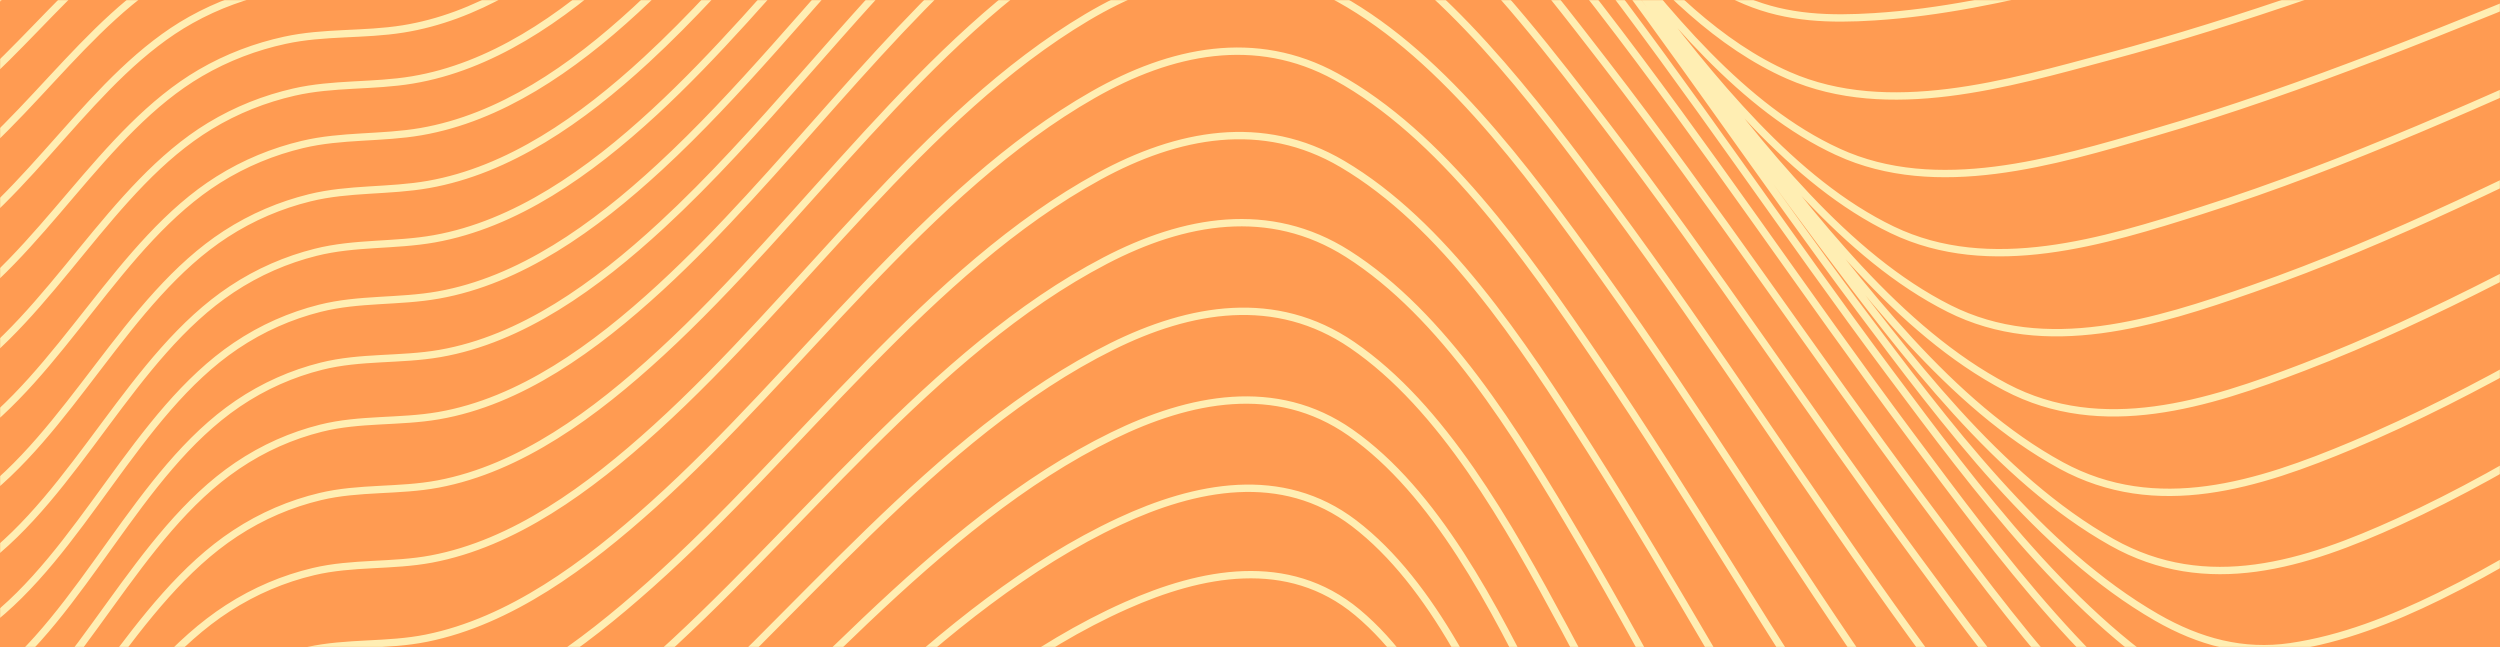 <svg width="1700" height="440" viewBox="0 0 1700 440" fill="none" xmlns="http://www.w3.org/2000/svg">
<rect width="1700" height="440" fill="#FF9B52"/>
<mask id="mask0_4613_5264" style="mask-type:alpha" maskUnits="userSpaceOnUse" x="0" y="0" width="1700" height="440">
<rect width="1700" height="440" fill="#F8554E"/>
</mask>
<g mask="url(#mask0_4613_5264)">
<g clip-path="url(#clip0_4613_5264)">
<path d="M-807.048 1659.39C-796.822 1663.05 -786.631 1666.97 -776.495 1671.09H-678.66C-720.35 1651.68 -763.333 1631.97 -807.048 1616.97V1659.39V1659.39ZM1851.71 1671.09H1907.89C1914.1 1667.78 1920.32 1664.49 1926.53 1661.22C2004.08 1620.41 2086.5 1574.92 2170.81 1557.47V1517.17C2089.02 1535.28 2009.49 1581.54 1934.88 1623.38C1907.06 1638.97 1879.38 1655.02 1851.71 1671.09ZM1005.14 1347.22C932.035 1282.26 856.624 1215.69 773.595 1173.34C720.035 1146.03 662.842 1135.2 606.186 1152.32C574.049 1162.03 546.265 1182.71 522.853 1212.44C502.735 1238 486.071 1267.8 464.714 1291.79C438.276 1321.48 406.3 1338.21 371.703 1344.53C345.343 1349.34 318.745 1346.54 292.343 1350.41C269.735 1353.72 247.508 1360.78 226.437 1371.87C144.915 1414.78 94.78 1513.59 20.345 1570.23C-101.11 1662.65 -255.524 1594.76 -378.926 1544.52C-477.613 1504.34 -574.721 1458.05 -673.389 1417.82C-717.045 1400.01 -761.73 1382.09 -807.048 1368.62V1410C-761.844 1423.44 -717.259 1441.16 -673.663 1458.65C-574.328 1498.51 -476.451 1544.13 -377.104 1583.93C-297.488 1615.81 -214.727 1648.3 -130.948 1654.21C-77.12 1658 -24.513 1645.73 22.132 1610.01C96.388 1553.14 145.713 1453.43 227.241 1410.52C248.348 1399.41 270.628 1392.42 293.284 1389.23C320.037 1385.46 346.963 1388.04 373.674 1383.02C407.967 1376.58 439.997 1360.44 466.083 1330.65C486.589 1307.23 502.234 1277.97 521.465 1252.97C544.341 1223.23 571.899 1203.22 603.595 1193.58C660.555 1176.24 716.837 1186.55 770.736 1214.16C854.212 1256.91 930.326 1323.22 1004.3 1387.84C1089.24 1462.05 1172.23 1540.23 1259.59 1609.76C1285.2 1630.14 1312.36 1651.75 1340.66 1671.09H1406.93C1353.4 1646.99 1302.55 1606.58 1256.65 1569.57C1170.42 1500.08 1088.81 1421.59 1005.14 1347.23L1005.14 1347.22ZM1696.9 1623.08C1666.1 1640.39 1633.45 1657.93 1599.93 1671.09H1685.46C1690.22 1668.45 1694.93 1665.82 1699.6 1663.19C1783.92 1615.62 1864.45 1557.8 1946.89 1505.21C2017.15 1460.39 2092.33 1412.85 2170.81 1394.67V1353.69C2092.26 1371.78 2016.81 1419.79 1946.59 1464.37C1863.35 1517.21 1782.01 1575.25 1696.9 1623.08H1696.9ZM2054.08 1671.09C2092.58 1656.5 2131.58 1644.49 2170.81 1637.74V1597.64C2103.37 1610.45 2036.85 1639.99 1972.74 1671.09H2054.08ZM1746.73 1671.09H1799.81C1847.05 1642.46 1893.97 1612.95 1941.38 1584.87C2013.68 1542.04 2090.94 1495.15 2170.81 1476.65V1435.84C2092.1 1454.38 2016.33 1501.71 1945.54 1545.54C1879.04 1586.7 1813.64 1630.98 1746.73 1671.08V1671.09ZM1866.28 214.775C1789.55 265.273 1712.6 317.557 1631.2 354.679C1567.31 383.808 1500.74 405.124 1436.08 368.738C1359.16 325.457 1296.36 242.428 1239 165.933C1185.3 94.326 1134.35 19.382 1080.94 -52.575H1073.78C1139.02 32.734 1199.82 123.479 1264.32 209.713C1323.27 288.519 1387.61 374.38 1466.43 419.77C1495.74 436.644 1525.52 444.447 1557.5 439.77C1592.29 434.685 1626.16 421.407 1658.76 405.412C1736.54 367.25 1809.27 313.253 1881.75 261.147C1940.45 218.952 1999.16 176.223 2060.56 140.779C2096.03 120.302 2132.81 101.847 2170.81 91.034V49.505C2131.09 59.951 2092.49 78.101 2055.15 98.021C1990.6 132.448 1928.44 173.861 1866.28 214.764V214.775ZM1672.3 1544.93C1605.17 1581.25 1529.91 1620.01 1455.63 1614.77C1375.38 1609.12 1300.34 1548.22 1235.77 1491.72C1156.4 1422.27 1082.44 1343.2 1006.06 1268.54C899.636 1164.53 766.091 1028.53 623.04 1072.98C551.601 1095.18 513.36 1169.49 459.413 1225.81C430.188 1256.33 396.312 1276.09 358.976 1283.03C332.8 1287.89 306.398 1284.81 280.169 1288.67C257.508 1292 235.222 1299.04 214.049 1309.99C131.932 1352.46 79.831 1449.91 4.491 1505.86C-118.03 1596.86 -268.621 1531.2 -391.594 1476.01C-487.428 1433.01 -581.29 1383.12 -677.106 1340.04C-719.409 1321.02 -762.862 1302.03 -807.065 1287.87V1327.74C-762.076 1341.44 -717.771 1359.84 -674.563 1378.2C-577.109 1419.62 -481.395 1467.51 -383.923 1508.86C-260.61 1561.17 -107.614 1627.71 14.312 1535.83C89.11 1479.47 140.109 1381.28 221.851 1338.51C242.946 1327.48 265.185 1320.41 287.799 1317.08C313.998 1313.21 340.388 1316.22 366.551 1311.48C402.196 1305.03 434.804 1287.01 462.319 1257.08C485.439 1231.94 504.146 1201.06 526.081 1174.35C550.827 1144.22 579.629 1122.22 612.969 1112.08C669.388 1094.93 727.337 1105.95 780.587 1133.37C861.895 1175.26 935.144 1242.12 1005.86 1307.49C1086.42 1381.98 1164.74 1460.77 1248.07 1530.19C1314.83 1585.82 1392.17 1647.21 1473.83 1653.02C1547.12 1658.22 1621.15 1620.16 1687.16 1583.63C1774.39 1535.37 1858.02 1477.13 1943.47 1423.99C2014.58 1379.77 2091.31 1330.96 2170.8 1312.78V1271.82C2089.42 1290.08 2010.47 1339.83 1937.52 1384.03C1849.1 1437.59 1762.41 1496.14 1672.28 1544.92L1672.3 1544.93ZM1851.13 1069.74C1728.37 1128.16 1606.85 1191.12 1482.86 1245.14C1430.4 1268 1377.39 1289.54 1323.34 1305.25C1288.06 1315.49 1249.84 1326.13 1213.44 1322.59C1154.84 1316.9 1114.73 1256.52 1086.28 1196.01C1052.17 1123.49 1028.67 1043.65 1000.39 967.329C976.465 902.732 948.723 830.965 902.179 788.35C856.112 746.178 799.52 755.521 748.253 775.699C628.561 822.824 532.555 937.579 428.771 1022.56C378.183 1063.97 323.974 1101.53 264.911 1118.03C235.508 1126.24 206.295 1124.86 176.582 1128.5C153.003 1131.39 129.722 1137.73 107.293 1147.55C19.994 1185.77 -44.048 1275.61 -126.118 1326.37C-174.687 1356.41 -231.165 1372.84 -285.088 1364.77C-359.237 1353.67 -427.924 1301.86 -489.798 1251.39C-566.812 1188.56 -639.382 1117.2 -716.36 1054.29C-745.257 1030.67 -775.5 1006.99 -807.054 987.214V1024.76C-774.095 1044.03 -742.386 1067.33 -712.012 1090.59C-632.878 1151.19 -557.789 1220.07 -478.619 1280.6C-414.875 1329.33 -344.699 1379.12 -269.722 1389.64C-215.775 1397.2 -159.762 1381.18 -111.342 1350.6C-30.052 1299.26 32.632 1208.49 119.317 1169.81C141.61 1159.87 164.783 1153.46 188.261 1150.52C217.617 1146.85 246.591 1148.41 275.673 1140.52C332.306 1125.14 384.162 1089.48 432.38 1049.35C530.334 967.829 620.051 857.4 733.93 813.315C786.15 793.102 841.824 786.581 889.225 826.817C939.027 869.092 971.915 940.113 1000.88 1005.28C1034.74 1081.43 1064.16 1161.38 1103.44 1233.32C1136.23 1293.4 1180.41 1353.84 1240.83 1359.52C1276.8 1362.9 1314.39 1352.64 1349.23 1342.4C1401.87 1326.92 1453.44 1305.59 1504.43 1282.9C1624.5 1229.49 1741.99 1167.03 1860.77 1109.19C1925.64 1077.6 1990.88 1046.83 2057.37 1021.27C2094.49 1007 2132.37 993.69 2170.8 985.922V945.031C2131.2 952.896 2092.15 966.49 2053.88 980.952C1985.37 1006.84 1918.07 1037.88 1851.13 1069.73L1851.13 1069.74ZM1919.24 1304.99C1823.14 1359.64 1728.6 1419.13 1630.93 1469.14C1560.45 1505.22 1480.69 1546.24 1403.29 1540.55C1328.03 1535.01 1260.12 1474.65 1202.74 1416.77C1133.59 1346.99 1070.86 1267.41 1005.26 1192.36C908.159 1081.26 790.009 950.96 650.544 997.349C569.183 1024.41 517.046 1108.9 452.379 1171.02C418.426 1203.64 380.398 1227.71 338.309 1236.46C311.616 1242.01 284.684 1239.11 257.895 1242.93C235.049 1246.19 212.572 1253.08 191.137 1263.79C107.936 1305.34 53.078 1401.07 -23.727 1455.87C-147.755 1544.37 -291.383 1479.52 -413.005 1416.62C-504.598 1369.24 -593.731 1314.39 -685.301 1266.94C-724.763 1246.49 -765.459 1226.14 -807.054 1210.59V1248.87C-764.012 1263.67 -721.791 1283.32 -680.762 1303.04C-586.936 1348.15 -495.289 1400.4 -401.445 1445.44C-279.031 1504.2 -131.651 1569.32 -8.415 1479.48C67.604 1424.07 121.003 1327.43 203.615 1285.38C224.906 1274.54 247.27 1267.57 270.015 1264.26C296.452 1260.43 323.051 1263.46 349.417 1258.31C388.939 1250.59 424.661 1228.78 456.072 1197.35C514.956 1138.41 559.832 1059.17 635.774 1034.82C777.079 989.49 903.686 1123.04 1005.83 1230.22C1077.16 1305.06 1145.85 1384.4 1220.43 1453.97C1281.8 1511.22 1353.64 1571.77 1431.68 1577.35C1507.36 1582.76 1584.59 1542.99 1653.23 1506.81C1746.89 1457.44 1837.26 1398.47 1929.28 1344.4C2004.87 1299.98 2086.78 1249.16 2170.81 1230.85V1190.61C2140.04 1197.77 2109.8 1209.28 2080.2 1222.11C2025.42 1245.84 1972.08 1274.96 1919.24 1305V1304.99ZM1895.92 1226.66C1790.77 1282.59 1687.05 1343.26 1580.45 1394.63C1534.7 1416.67 1488.29 1437.27 1440.73 1451.94C1407.64 1462.16 1372.68 1470.87 1338.47 1468.11C1269.59 1462.58 1210.93 1402.29 1163.11 1343.37C1105.95 1272.94 1056.45 1193.02 1003.52 1117.51C957.109 1051.29 907.045 982.354 844.736 940.842C794.011 907.047 738.361 904.215 683.818 923.703C589.778 957.315 522.216 1052.61 444.387 1122.27C404.704 1157.79 361.221 1186.66 313.307 1197.97C285.679 1204.49 257.895 1202.08 230.112 1205.84C207.015 1208.97 184.259 1215.67 162.478 1226.07C77.907 1266.46 19.898 1360.24 -58.687 1413.65C-106.619 1446.23 -160.911 1460.57 -215.001 1455.32C-293.42 1447.71 -368.957 1404.79 -439.192 1362.14C-525.806 1309.54 -609.371 1249.04 -695.961 1196.36C-731.779 1174.56 -768.895 1152.83 -807.059 1135.67V1172.9C-767.12 1189.25 -728.152 1210.31 -690.458 1231.46C-601.331 1281.46 -514.913 1339.08 -425.762 1389.01C-305.141 1456.56 -165.616 1521.21 -40.731 1434.19C36.938 1380.06 93.35 1285.29 177.213 1244.3C198.814 1233.75 221.428 1226.95 244.393 1223.75C271.647 1219.95 298.984 1222.63 326.112 1216.62C371.042 1206.65 411.696 1180.19 448.442 1146.19C519.5 1080.45 579.278 990.558 666.755 960.371C721.816 941.371 778.157 946.904 829.615 978.774C896.432 1020.15 952.166 1088.57 1004.44 1154.82C1063.85 1230.11 1120.11 1309.88 1183.38 1379.94C1236.17 1438.39 1299.63 1498.66 1371.77 1504.19C1451.1 1510.27 1533.81 1467.79 1606.33 1431.78C1708.36 1381.1 1807.39 1321.04 1907.92 1265.77C1963.11 1235.42 2018.76 1205.98 2075.83 1181.9C2106.86 1168.79 2138.56 1156.92 2170.8 1149.64V1108.69C2136.97 1116.1 2103.69 1128.34 2071.09 1141.75C2011.65 1166.22 1953.55 1195.99 1895.9 1226.65L1895.92 1226.66ZM603.601 1479.21C571.905 1488.86 544.341 1508.87 521.471 1538.61C502.246 1563.61 486.595 1592.87 466.089 1616.29C439.997 1646.09 407.967 1662.22 373.68 1668.66C367.284 1669.86 360.863 1670.59 354.431 1671.09H452.32C457.066 1666.8 461.664 1662.15 466.089 1657.1C486.595 1633.68 502.24 1604.42 521.471 1579.42C544.347 1549.68 571.905 1529.67 603.601 1520.03C656.035 1504.07 710.083 1509.62 759.635 1536.66C818.049 1568.53 869.697 1619.18 918.581 1671.09H965.012C959.425 1665.23 953.833 1659.38 948.217 1653.57C850.585 1552.53 736.55 1438.76 603.601 1479.22V1479.21ZM603.601 1397.61C571.905 1407.25 544.341 1427.26 521.471 1457C502.246 1482 486.595 1511.26 466.089 1534.68C439.997 1564.48 407.967 1580.61 373.68 1587.05C346.981 1592.07 320.031 1589.03 293.344 1593.36C271.01 1596.99 249.241 1605.27 229.224 1618.58C208.373 1632.44 190.625 1650.59 174.551 1671.09H217.998C221.958 1667.72 226.032 1664.51 230.255 1661.48C249.843 1647.45 271.361 1638.57 293.546 1634.57C320.126 1629.78 347.064 1632.86 373.686 1627.85C407.979 1621.4 440.003 1605.28 466.095 1575.48C486.601 1552.06 502.246 1522.8 521.477 1497.8C544.353 1468.06 571.911 1448.05 603.607 1438.4C739.308 1397.11 859.131 1516.25 960.075 1616.96C977.948 1634.8 995.672 1652.91 1013.36 1671.08H1063.67C1032.98 1640.72 1002.44 1610.08 971.486 1580.2C867.416 1479.75 741.94 1355.5 603.607 1397.59L603.601 1397.61ZM603.601 1560.83C571.899 1570.48 544.347 1590.49 521.471 1620.23C509.095 1636.31 498.202 1654.16 486.547 1671.09H514.063C516.487 1667.68 518.946 1664.32 521.471 1661.03C544.347 1631.29 571.905 1611.28 603.601 1601.63C654.284 1586.21 707.481 1589.99 755.359 1616.75C781.135 1631.16 805.268 1649.93 828.215 1671.09H873.711C837.697 1633.94 799.479 1599.96 757.318 1576.64C708.678 1549.74 655.088 1545.16 603.601 1560.82V1560.83ZM2041.26 11.418C1969.4 43.404 1899.37 81.864 1829.34 119.859C1742.94 166.737 1656.37 215.241 1566.36 249.708C1501.19 274.661 1429.53 297.752 1364.02 263.29C1291.57 225.186 1232.44 148.667 1178.84 77.676C1163.81 57.762 1149.03 37.543 1134.35 17.193C1138.38 22.605 1142.43 28.006 1146.5 33.372C1198.08 101.422 1255.25 174.447 1325.29 209.759C1391.3 243.049 1465.84 219.326 1531.63 196.39C1626.29 163.387 1717.95 116.866 1809.44 71.884C1883.62 35.423 1957.81 -1.48 2033.59 -32.15C2051.23 -39.292 2069.05 -46.232 2087.03 -52.564H1966.18C1906.95 -28.622 1848.29 -2.221 1789.65 23.938C1693.09 67.012 1596.39 111.586 1497.07 143.123C1430.6 164.226 1353.34 188.34 1286.73 156.28C1219.11 123.732 1163.89 54.211 1114.31 -10.92C1113.48 -12.018 1112.65 -13.127 1111.81 -14.23C1102.68 -27.008 1093.56 -39.803 1084.42 -52.569H1084C1091.93 -41.647 1099.82 -30.691 1107.69 -19.699C1103.83 -24.824 1099.99 -29.961 1096.17 -35.12C1105.69 -21.888 1115.25 -8.714 1124.88 4.369C1153.03 43.846 1181.14 83.387 1210.1 121.882C1265.64 195.729 1326.69 275.615 1401.45 316.419C1466.53 351.938 1535.45 329.674 1599.98 302.613C1685.52 266.749 1767.13 216.309 1848.56 167.57C1914.54 128.081 1980.52 88.104 2048.59 54.849C2088.19 35.498 2129.01 17.715 2170.82 7.77V-34.011C2126.66 -24.658 2083.37 -7.323 2041.26 11.418H2041.26ZM1083.34 -52.564C1087.6 -46.726 1091.87 -40.906 1096.17 -35.109C1091.99 -40.917 1087.82 -46.738 1083.65 -52.564H1083.34V-52.564ZM-807.048 1532.78V1574.73C-760.051 1590.21 -713.864 1611.03 -669.161 1631.08C-640.359 1644 -611.7 1657.44 -583.101 1671.1H-485.992C-547.581 1642.39 -609.02 1613.15 -671.108 1586.28C-715.258 1567.18 -760.784 1547.45 -807.042 1532.78H-807.048ZM1002.65 1428.06C929.611 1363.6 854.367 1297.66 771.671 1255.29C717.54 1227.56 660.829 1216.97 603.595 1234.38C571.899 1244.03 544.335 1264.04 521.465 1293.78C502.24 1318.78 486.595 1348.04 466.083 1371.46C439.991 1401.25 407.967 1417.38 373.674 1423.83C346.891 1428.86 319.936 1426.13 293.105 1429.67C270.414 1432.66 248.086 1439.58 226.997 1450.82C145.344 1494.35 97.924 1596.65 24.014 1654.67C16.117 1660.86 8.058 1666.31 -0.143 1671.09H60.272C115.768 1610.67 158.429 1529.83 227.14 1491.91C248.092 1480.35 270.378 1473.31 293.04 1470.34C319.9 1466.82 346.856 1469.67 373.674 1464.63C407.967 1458.19 439.997 1442.05 466.083 1412.26C486.589 1388.84 502.234 1359.58 521.465 1334.58C544.341 1304.84 571.899 1284.83 603.595 1275.19C660.74 1257.79 717.546 1268.3 771.594 1296.06C852.866 1337.82 926.592 1403.2 998.025 1467.22C1073.79 1535.12 1147.78 1606.56 1225.35 1671.09H1282.15C1272.46 1663.51 1262.96 1655.91 1253.65 1648.45C1167.66 1579.5 1086.16 1501.75 1002.64 1428.05L1002.65 1428.06ZM-673.491 1499.82C-717.051 1482.04 -761.73 1463.9 -807.054 1450.29V1491.26C-761.367 1505.29 -716.366 1524.1 -672.603 1542.44C-575.12 1583.29 -479.185 1629.95 -381.785 1671.09H-262.063C-300.454 1658.52 -338.35 1643.19 -375.484 1628.06C-475.35 1587.35 -573.649 1540.58 -673.496 1499.82H-673.491ZM603.595 1642.44C584.471 1648.26 566.854 1657.87 550.863 1671.09H776.233C768.944 1666.05 761.517 1661.35 753.929 1657.06C706.665 1630.34 653.641 1627.21 603.589 1642.44H603.595ZM770.689 1336.55C717.01 1308.81 660.365 1298.72 603.595 1316C571.893 1325.64 544.341 1345.65 521.465 1375.39C502.24 1400.39 486.589 1429.65 466.083 1453.07C439.991 1482.87 407.961 1499 373.674 1505.44C346.868 1510.48 319.906 1507.55 293.07 1511.21C270.485 1514.3 248.318 1521.63 227.598 1533.66C175.873 1563.71 140.162 1618.81 102.445 1671.09H138.644C164.491 1633.33 192.132 1598.33 228.313 1575.93C248.711 1563.31 270.706 1555.54 293.171 1552.23C319.948 1548.29 346.903 1551.28 373.668 1546.25C407.961 1539.81 439.991 1523.67 466.077 1493.88C486.583 1470.46 502.228 1441.2 521.46 1416.2C544.335 1386.46 571.893 1366.45 603.589 1356.81C744.335 1313.97 875.033 1442.91 981.938 1543.13C1026.86 1585.25 1071.01 1628.82 1115.87 1671.1H1169.81C1109.41 1617.35 1050.79 1560.26 990.955 1505.53C921.666 1442.16 850.001 1377.55 770.683 1336.56L770.689 1336.55ZM1871.81 1148.45C1757.38 1205.68 1644.29 1267.57 1528.54 1320.33C1479.19 1342.82 1429.25 1363.92 1378.22 1379.13C1343.89 1389.37 1307.14 1399.12 1271.69 1395.97C1208.86 1390.38 1160.03 1329.91 1122.44 1270.22C1077.47 1198.83 1041.6 1118.83 1001.65 1042.88C967.108 977.229 928.658 906.921 875.027 864.984C826.333 826.909 771.153 830.27 718.022 850.385C610.509 891.092 527.797 996.798 436.263 1074.48C390.726 1113.13 341.525 1146.68 287.638 1160.77C258.991 1168.26 230.356 1166.44 201.471 1170.14C178.106 1173.13 155.064 1179.63 132.932 1189.72C46.925 1228.93 -14.27 1320.68 -94.702 1372.68C-142.973 1403.88 -198.426 1419.38 -252.421 1412.51C-328.428 1402.84 -400.296 1355.26 -466.118 1308.45C-547.664 1250.46 -625.481 1184.25 -706.991 1126.19C-739.063 1103.34 -772.463 1080.49 -807.048 1061.83V1098.72C-770.694 1116.66 -735.472 1138.99 -701.548 1161.36C-617.525 1216.75 -536.854 1280.13 -452.807 1335.46C-384.793 1380.23 -311.109 1425.48 -233.934 1434.15C-179.886 1440.23 -125.022 1425.3 -76.912 1393.42C2.603 1340.72 62.226 1247.96 147.524 1208.18C169.482 1197.93 192.388 1191.33 215.615 1188.27C243.965 1184.54 272.189 1186.65 300.336 1179.63C351.281 1166.92 397.646 1135.67 440.301 1098.57C525.039 1024.89 600.307 924.266 701.12 887.11C755.043 867.236 810.211 867.081 860.036 902.951C917.896 944.594 962.147 1014.24 1002.56 1080.23C1048.93 1155.97 1091.57 1235.97 1142.56 1306.84C1185.25 1366.18 1238.96 1426.52 1304.68 1432.1C1339.52 1435.05 1375.39 1425.81 1409.12 1415.58C1458.43 1400.64 1506.63 1379.78 1554.21 1357.51C1665.42 1305.45 1773.87 1244.15 1883.71 1187.57C1943.85 1156.59 2004.4 1126.47 2066.27 1101.63C2100.46 1087.9 2135.36 1075.28 2170.82 1067.75V1026.82C2133.8 1034.48 2097.34 1047.46 2061.6 1061.49C1997.36 1086.69 1934.39 1117.14 1871.82 1148.45L1871.81 1148.45ZM-417.132 385.049C-302.908 477.65 -146.236 611.061 -10.404 508.877C56.139 458.816 92.618 363.239 161.281 316.712C179.178 304.583 198.445 296.161 218.284 291.185C244.822 284.532 271.617 287.255 298.257 282.653C353.854 273.046 404.168 236.694 449.163 195.327C532.156 119.02 602.827 17.267 689.607 -52.564H642.075C576.02 12.211 517.177 91.051 450.08 152.994C405.085 194.528 354.753 230.731 299.097 240.377C272.308 245.02 245.346 242.308 218.653 248.99C198.796 253.96 179.506 262.377 161.609 274.534C93.207 320.998 57.39 416.736 -8.874 466.751C-144.718 569.274 -301.484 435.461 -415.751 343.027C-519.982 258.711 -620.181 166.398 -724.912 83.1C-751.862 61.663 -779.151 40.617 -807.048 21.077V63.616C-778.919 83.289 -751.415 104.519 -724.263 126.156C-620.193 209.093 -520.696 301.09 -417.132 385.044V385.049ZM-422.82 218.004C-307.738 311.898 -155.319 440.396 -18.093 341.843C47.783 294.535 85.703 203.066 153.521 159.136C171.555 147.455 190.857 139.36 210.672 134.482C237.431 127.892 264.5 130.178 291.354 125.427C345.933 115.78 395.329 81.456 439.551 40.652C470.324 12.252 499.209 -19.923 527.886 -52.575H490.305C471.533 -31.834 452.415 -11.782 432.469 6.615C388.855 46.845 340.108 80.204 286.286 89.506C259.461 94.142 232.428 91.861 205.681 98.239C185.879 102.962 166.552 110.804 148.447 122.186C80.843 164.68 41.982 254.167 -23.757 299.976C-161.459 395.932 -311.752 270.059 -426.918 175.683C-516.885 101.962 -603.636 21.921 -693.222 -52.564H-742.625C-737.372 -48.415 -732.136 -44.244 -726.913 -40.056C-623.838 42.594 -525.378 134.332 -422.82 218.01V218.004ZM-195.329 200.888C-145.76 212.282 -89.901 202.244 -44.501 174.08C20.828 133.557 62.851 50.982 129.77 13.579C148.149 3.306 167.559 -3.595 187.332 -7.668C213.966 -13.155 240.796 -10.679 267.466 -14.752C299.71 -19.676 330.084 -33.466 358.505 -52.564H277.936C272.314 -51.185 266.638 -50.053 260.897 -49.22C234.281 -45.359 207.528 -47.916 180.941 -42.745C161.18 -38.901 141.741 -32.322 123.266 -22.446C56.58 13.223 13.472 93.361 -51.719 132.086C-97.322 159.176 -153.163 168.731 -202.572 157.418C-291.014 137.165 -372.971 67.018 -446.863 5.133C-469.4 -13.741 -491.704 -33.046 -513.901 -52.564H-557.58C-519.249 -18.544 -480.817 15.274 -441.724 47.834C-367.116 109.966 -284.451 180.411 -195.329 200.888V200.888ZM-209.51 114.062C-160.238 125.312 -104.421 116.171 -58.628 90.115C2.794 55.165 45.597 -16.08 106.131 -52.569H51.881C13.585 -17.729 -21.184 24.311 -64.923 48.196C-110.895 73.303 -166.688 82.111 -215.847 70.919C-290.27 53.975 -359.916 0.835 -423.85 -52.569H-469.549C-463.647 -47.513 -457.727 -42.486 -451.795 -37.487C-378.593 24.168 -297.303 94.016 -209.51 114.062V114.062ZM1274.63 11.401C1319.13 8.574 1363.36 -0.843 1407.04 -11.73C1454.64 -23.595 1501.92 -37.533 1549.01 -52.558H1352.06C1318.75 -45.474 1285.19 -39.832 1251.5 -37.74C1221.84 -35.896 1192.74 -36.482 1164.21 -48.203C1160.92 -49.559 1157.66 -51.012 1154.43 -52.564H1109.66C1133.51 -30.035 1159.16 -11.162 1187.11 0.617C1215.69 12.659 1244.85 13.291 1274.63 11.401V11.401ZM-30.225 258.056C35.383 213.925 75.251 126.61 142.634 85.731C160.829 74.694 180.179 67.138 199.97 62.611C226.687 56.504 253.661 58.825 280.443 54.349C333.384 45.507 381.369 13.228 424.268 -26.33C433.398 -34.747 442.338 -43.526 451.146 -52.569H408.67C368.261 -16.585 323.331 11.792 274.077 19.68C247.347 23.961 220.446 21.571 193.764 27.374C173.985 31.677 154.605 38.911 136.321 49.574C69.17 88.736 28.236 173.724 -37.235 216.074C-175.854 305.744 -321.376 185.904 -436.554 90.528C-492.317 44.358 -546.783 -4.342 -601.492 -52.564H-646.446C-574.768 9.258 -504.241 73.321 -431.557 133.183C-316.368 228.059 -168.404 351.007 -30.231 258.056H-30.225ZM1894.16 306.439C1825.32 359.953 1756.19 415.466 1681.4 454.386C1649.64 470.911 1616.48 484.43 1582.34 489.538C1550.22 494.347 1520.35 486.257 1491 469.101C1410.61 422.114 1345.02 333.805 1284.81 253.15C1214.77 159.32 1148.89 60.416 1077.49 -31.736C1072.14 -38.631 1066.74 -45.589 1061.27 -52.564H1042.11C1057.77 -33.489 1072.86 -14.034 1087.5 4.897C1160.37 99.17 1227.71 200.182 1299.22 296.132C1360.28 378.063 1426.78 468.342 1508.3 516.266C1571.6 553.474 1636.07 534.536 1697.82 501.115C1770.43 461.815 1836.75 405.032 1902.73 350.341C1984.08 282.917 2073.44 200.314 2170.81 172.442V132.247C2134 143.255 2098.53 161.951 2064.41 182.991C2005.63 219.234 1949.89 263.13 1894.16 306.445L1894.16 306.439ZM1249.86 103.301C1317.12 134.177 1396.75 109.874 1463.92 90.373C1567.77 60.232 1669.31 17.549 1770.73 -23.687C1794.45 -33.328 1818.17 -43.003 1841.92 -52.569H1704.99C1615.17 -18.993 1525.06 14.119 1433.49 38.6C1365.58 56.762 1284.12 81.089 1216.16 51.264C1169.4 30.746 1128.96 -9.013 1092.44 -52.569H1085.47C1132.65 9.04 1185.45 73.728 1249.86 103.295V103.301ZM1706.76 545.143C1645.67 578.737 1579.61 597.536 1516.84 560.822C1434.68 512.767 1367.7 421.062 1306.29 338.568C1233.78 241.17 1165.44 138.699 1091.55 42.984C1067.1 11.309 1041.35 -22.003 1013.78 -52.564H973.326C1016.96 -12.799 1055.96 37.831 1092.04 85.047C1164.92 180.434 1232.07 282.716 1303.53 379.815C1364.34 462.453 1430.88 554.019 1512.85 601.679C1575.91 638.341 1641.57 620.076 1702.94 586.43C1774.98 546.935 1840.29 489.089 1905.2 433.484C1985.38 364.797 2073.76 280.751 2170.8 253.466V212.776C2074.04 240.05 1986.62 323.193 1906.66 392.565C1842.6 448.147 1778.1 505.901 1706.75 545.143H1706.76ZM-161.03 -52.564H-206.913C-191.863 -50.926 -176.432 -50.967 -161.03 -52.564ZM1874.65 613.02C1786.25 670.51 1698.56 731.2 1606.44 778.485C1543.81 810.637 1464.74 850.27 1396.82 823.588C1325.5 795.573 1271.75 712.59 1227.44 639.938C1173.36 551.25 1126.22 456.012 1073.31 366.193C1030.36 293.276 981.563 213.873 916.383 172.534C863.151 138.779 805 149.38 751.648 177.177C634.094 238.43 543.013 362.929 439.699 453.795C391.565 496.128 338.708 535.186 280.586 548.418C253.142 554.669 225.252 551.727 197.713 557.024C176.343 561.132 155.415 568.653 135.612 579.794C59.599 622.541 11.739 715.641 -60.355 766.012C-106.101 797.968 -161.626 811.878 -213.244 801.858C-298.745 785.259 -377.92 718.652 -448.716 658.812C-541.387 580.483 -629.448 493.496 -722.411 415.713C-749.265 393.248 -777.555 369.646 -807.048 348.382V413.714C-777.591 434.961 -749.378 458.753 -722.637 481.465C-632.688 557.857 -547.706 643.454 -457.983 720.272C-389.367 779.02 -312.21 844.249 -228.801 859.342C-176.837 868.748 -121.139 854.332 -74.958 822.806C-1.191 772.453 49.6 679.984 127.632 638.272C147.976 627.395 169.381 620.127 191.197 616.272C219.123 611.331 247.33 614.21 275.125 607.556C334.093 593.445 387.795 553.813 436.948 511.175C542.09 419.959 636.06 295.184 756.02 235.632C809.139 209.265 867.421 199.015 919.451 234.557C980.937 276.563 1025.22 355.586 1063.93 427.543C1111.36 515.708 1153.12 608.832 1202.57 695.204C1242.59 765.098 1292.84 845.438 1361.27 868.357C1391.83 878.595 1424.26 873.407 1454.8 865.645C1497.73 854.734 1539.44 836.285 1580.16 815.969C1678.2 767.052 1772.23 705.621 1867.13 647.66C1929.03 609.854 1991.31 572.52 2055.49 541.466C2092.85 523.384 2131.37 506.671 2170.81 497.248V456.874C2133.88 466.257 2097.86 482.488 2062.98 500.224C1998.56 532.974 1936.42 572.865 1874.65 613.037L1874.65 613.02ZM1840.97 758.066C1727.4 816.98 1614.9 879.923 1499.31 932.149C1451.06 953.954 1402.08 974.195 1351.97 987.691C1319.45 996.447 1283.35 1005.33 1250.08 998.682C1189.43 986.559 1149.9 914.775 1121.62 851.034C1086.2 771.154 1060.56 684.856 1029.26 602.328C1003.7 534.91 973.469 458.477 922.994 416.403C875.706 376.983 816.369 389.278 765.882 411.68C639.49 467.762 537.51 592.675 426.656 684.425C374.526 727.574 318.256 768.241 256.865 784.116C228.152 791.539 199.273 788.988 170.34 793.171C147.393 796.486 124.785 803.185 103.094 813.389C19.547 852.689 -39.659 942.928 -118.572 992.759C-166.408 1022.97 -222.672 1038.1 -275.887 1030.21C-353.239 1018.76 -424.309 957.797 -486.654 902.031C-567.443 829.776 -643.092 748.494 -723.971 676.411C-750.182 653.055 -777.93 628.889 -807.048 607.941V668.798C-777.894 689.706 -750.153 714.084 -723.971 737.796C-645.695 808.69 -572.738 888.788 -494.485 959.722C-433.814 1014.72 -364.365 1074.31 -288.602 1084.58C-234.947 1091.86 -178.624 1076.51 -130.281 1046.53C-49.837 996.62 11.864 907.041 97.204 868.627C119.329 858.664 142.336 852.2 165.653 849.115C194.937 845.243 223.965 847.535 252.988 839.704C315.147 822.933 372.197 781.726 425.257 738.267C537.623 646.235 642.176 521.063 770.617 466.785C820.431 445.734 879.797 433.657 925.257 475.122C972.421 518.144 998.179 594.152 1019.85 660.478C1046.27 741.352 1067.15 825.656 1098.86 903.531C1124.36 966.151 1161.65 1033.71 1220.89 1041.6C1256.04 1046.28 1293.32 1036.72 1327.48 1027.16C1380.1 1012.45 1431.6 991.38 1482.47 968.857C1603.58 915.229 1721.89 851.666 1841.38 792.453C1911.83 757.537 1982.68 723.392 2055.02 695.388C2092.89 680.725 2131.57 667.097 2170.82 659.289V618.634C2128.74 627.252 2087.35 642.839 2046.98 659.496C1977.2 688.281 1908.9 722.823 1840.98 758.06L1840.97 758.066ZM1831.09 833.591C1707.26 892.936 1584.54 956.522 1459.17 1010.41C1406.84 1032.9 1353.9 1054.02 1299.9 1068.85C1265.37 1078.33 1227.74 1088.01 1192.26 1083.34C1134.48 1075.74 1099.89 1010.41 1077.17 948.151C1049.26 871.672 1032.63 789.298 1010.23 710.096C991.962 645.517 969.741 570.572 924.888 528.567C880.393 486.895 820.246 500.31 771.362 520.805C708.648 547.09 651.509 592.681 596.883 639.335C538.064 689.573 481.252 743.696 421.421 791.976C367.719 835.314 310.091 876.492 247.443 893.298C218.361 901.101 189.279 898.848 159.929 902.68C136.464 905.749 113.302 912.189 90.986 922.043C4.515 960.222 -59.223 1049.03 -140.977 1098.59C-189.761 1128.16 -246.293 1143.6 -300.239 1136.37C-374.71 1126.39 -442.653 1068.09 -502.001 1013.55C-577.871 943.83 -648.334 864.915 -724.227 795.239C-750.325 771.28 -777.966 746.851 -807.042 726.098V778.801C-777.722 799.577 -749.891 824.277 -723.584 848.73C-649.489 917.602 -580.927 995.769 -506.784 1064.55C-448.269 1118.83 -381.219 1175.94 -307.499 1185.23C-253.249 1192.07 -196.753 1176.28 -147.666 1146.77C-64.851 1096.98 0.703 1008.71 88.502 971.23C111.11 961.578 134.528 955.332 158.232 952.46C187.79 948.88 216.878 950.811 246.121 942.583C309.305 924.807 367.421 883.134 421.808 839.48C482.36 790.878 540.029 736.658 599.783 686.488C654.975 640.151 712.793 594.916 776.108 569.532C824.963 549.946 884.937 537.742 928.128 581.586C970.771 624.885 989.698 699.737 1005.21 763.892C1024.05 841.858 1037.24 922.887 1062.94 997.838C1084.6 1060.99 1119.01 1120.67 1176.81 1125.3C1213.97 1128.28 1252.51 1118.04 1288.56 1107.72C1344.5 1091.71 1399.4 1069.78 1453.77 1046.62C1583.29 991.432 1710.4 927.335 1838.72 867.782C1908.49 835.4 1978.6 803.783 2049.89 777.342C2089.46 762.668 2129.87 748.666 2170.82 740.749V699.979C2130.53 707.821 2090.8 721.622 2051.89 736.302C1977.23 764.466 1903.98 798.669 1831.1 833.591H1831.09ZM-70.325 6.362C-42.613 -8.226 -18.331 -29.99 5.563 -52.564H-46.544C-55.566 -46.152 -64.863 -40.326 -74.559 -35.373C-120.823 -11.736 -176.575 -3.141 -225.614 -14.281C-257.031 -21.417 -287.566 -35.103 -317.16 -52.564H-375.389C-326.826 -15.712 -275.345 15.825 -221.302 28.109C-172.221 39.267 -116.452 30.649 -70.325 6.362ZM1835.79 908.667C1704.95 968.306 1575.25 1032.32 1443.27 1087.74C1388.31 1110.82 1332.86 1132.77 1276.38 1148.9C1240.5 1159.16 1202.31 1169.36 1165.33 1166.35C1107.53 1161.64 1073.34 1103.49 1052.83 1039.45C1029.1 965.358 1018.58 885.352 1002.08 808.391C988.471 744.897 971.355 670.676 929.498 627.947C886.224 583.764 825.749 595.876 776.746 615.508C713.198 640.966 655.07 686.172 599.527 732.401C539.279 782.542 481.074 836.699 420.04 885.289C365.378 928.805 307.036 970.495 243.691 988.346C214.567 996.557 185.599 994.678 156.165 998.28C132.462 1001.18 109.044 1007.45 86.424 1017.05C-1.935 1054.55 -68.687 1142.19 -152.186 1191.85C-201.422 1221.13 -258.001 1237.23 -312.336 1230.17C-385.758 1220.63 -452.235 1164.5 -510.435 1110.08C-583.214 1042.03 -650.299 964.502 -723.018 896.355C-749.533 871.505 -777.543 846.685 -807.054 825.955V868.328C-777.495 889.012 -749.414 913.712 -722.768 938.521C-650.174 1006.09 -583.089 1082.89 -510.441 1150.37C-452.039 1204.62 -385.668 1260.21 -312.33 1270.59C-258.121 1278.26 -201.357 1261.76 -152.234 1232.56C-68.633 1182.86 -1.727 1095.24 86.722 1057.7C109.324 1048.11 132.718 1041.84 156.41 1038.94C185.992 1035.32 215.062 1036.96 244.322 1028.62C307.584 1010.58 365.849 969.185 420.492 925.714C481.127 877.475 538.94 823.674 598.789 773.883C654.207 727.775 712.186 682.874 775.549 657.399C824.921 637.548 885.074 625.172 928.64 669.843C970.36 712.619 987.662 786.397 1001.44 849.793C1018.1 926.41 1028.83 1006.05 1052.66 1079.8C1073.28 1143.63 1107.45 1201.71 1165.04 1206.95C1201.85 1210.31 1240.15 1199.74 1275.84 1189.52C1332.32 1173.35 1387.8 1151.43 1442.78 1128.38C1574.92 1072.97 1704.8 1009.06 1835.81 949.495C1906.81 917.211 1978.13 885.622 2050.57 859.026C2089.89 844.588 2130.09 830.54 2170.81 822.525V781.634C2130.02 789.609 2089.74 803.656 2050.34 818.135C1977.96 844.731 1906.71 876.349 1835.77 908.679L1835.79 908.667ZM1848.95 689.028C1748.29 747.144 1648.45 808.678 1544.87 857.877C1502.09 878.199 1458.4 896.717 1413.53 907.748C1382.89 915.28 1349.83 921.106 1319.16 910.954C1254.06 889.414 1208.18 810.827 1172.53 742.794C1128.35 658.49 1092.16 567.826 1050.09 481.833C1015.94 412.036 976.161 334.564 918.313 294.104C867.523 258.579 808.585 270.886 756.693 296.247C634.916 355.765 538.517 480.253 431.23 571.354C381.149 613.876 326.594 653.451 266.906 667.568C238.902 674.193 210.511 671.326 182.371 676.169C160.275 679.978 138.572 687.172 117.888 697.893C38.296 739.152 -15.324 830.752 -90.848 880.566C-137.642 911.431 -193.662 925.967 -246.001 916.78C-327.249 902.525 -402.178 838.727 -468.608 780.979C-555.115 705.77 -636.797 621.794 -723.53 547.01C-749.956 524.229 -777.87 500.454 -807.048 479.402V544.47C-777.918 565.476 -750.099 589.441 -723.798 612.492C-640.061 685.885 -561.469 768.482 -477.899 842.174C-413.601 898.871 -340.667 961.256 -261.462 974.046C-208.694 982.566 -152.538 967.703 -105.225 937.2C-27.974 887.397 28.51 796.469 110.122 756.216C131.33 745.759 153.497 738.813 176.034 735.25C204.573 730.74 233.238 733.486 261.611 726.465C322.163 711.47 377.599 671.349 428.717 628.51C537.85 537.064 637.09 412.415 761.237 354.552C812.456 330.68 871.65 318.384 920.755 355.822C974.839 397.058 1009.8 473.99 1039.58 542.603C1076.16 626.861 1106.95 715.308 1146.6 797.354C1178.3 862.973 1220.79 938.4 1283.43 955.108C1315.17 963.572 1349.84 955.947 1381.14 947.858C1428.64 935.585 1474.98 916.194 1520.51 895.131C1630.19 844.375 1736.46 782.122 1843.7 723.575C1912.7 685.896 1982.1 648.792 2053.27 618.3C2091.56 601.891 2130.83 586.694 2170.82 578.116V537.605C2128.99 547.027 2088.03 564.143 2048.28 582.477C1980.54 613.715 1914.58 651.136 1848.96 689.022L1848.95 689.028ZM1838.13 989.966C1709.11 1049.25 1581.26 1112.97 1451.07 1168.01C1396.55 1191.06 1341.52 1212.9 1285.47 1228.96C1249.75 1239.2 1211.06 1250.09 1174.22 1246.49C1117.07 1240.9 1082.38 1181.65 1060.19 1119.4C1034.01 1045.94 1020.05 966.26 1000.58 889.713C984.41 826.144 964.726 752.941 922.369 709.97C878.422 665.391 819.365 677.979 769.676 697.939C641.074 749.597 535.414 871.149 422.732 961.365C368.803 1004.54 311.282 1045 248.783 1062.92C219.248 1071.39 189.946 1070 160.078 1073.62C136.386 1076.49 112.986 1082.75 90.396 1092.39C2.18 1130.01 -64.006 1218.26 -147.273 1268.16C-196.181 1297.48 -253.088 1314.2 -307.124 1306C-380.409 1294.87 -447.102 1240.06 -506.206 1186.79C-579.878 1120.39 -648.363 1045.01 -721.988 978.521C-748.944 954.178 -777.287 929.834 -807.048 909.351V948.869C-776.59 969.047 -747.496 993.063 -719.766 1017.03C-644.659 1081.93 -574.316 1155.47 -499.161 1220.29C-438.871 1272.3 -371.369 1325.81 -297.798 1337.15C-243.851 1345.45 -187.057 1328.77 -138.327 1299.17C-55.584 1248.91 9.637 1159.9 97.454 1122.04C119.984 1112.33 143.343 1106.04 166.999 1103.18C196.897 1099.55 226.234 1100.87 255.805 1092.45C316.863 1075.06 372.989 1035.9 425.525 993.437C534.318 905.496 635.696 787.069 760.373 737.307C810.735 717.209 868.553 705.759 913.388 749.436C957.401 792.315 980.652 864.823 1000.26 928.846C1023.68 1005.3 1041.98 1085.02 1071.63 1158.08C1096.47 1219.26 1133.33 1279.31 1190.8 1284.98C1227.5 1288.6 1266.12 1277.73 1301.69 1267.49C1356.9 1251.58 1411.1 1229.86 1464.75 1206.89C1592.17 1152.32 1717.19 1088.93 1843.41 1030.03C1912.12 997.964 1981.18 966.68 2051.41 940.509C2090.49 925.944 2130.38 912.12 2170.81 904.18V863.335C2129.97 871.327 2089.67 885.306 2050.21 899.871C1978.64 926.289 1908.22 957.757 1838.13 989.966V989.966ZM-417.049 301.739C-302.389 394.667 -146.659 527.217 -10.368 425.251C55.764 375.77 92.141 281.13 160.364 235.143C178.291 223.06 197.576 214.666 217.414 209.645C244.149 202.882 271.194 205.37 298.037 200.601C353.574 190.736 403.804 154.959 448.752 113.47C502.675 63.697 551.167 2.886 602.457 -52.564H564.936C525.688 -8.168 487.101 37.4 445.119 76.147C400.439 117.383 350.53 152.523 295.368 162.376C268.508 167.174 241.433 164.829 214.674 171.552C194.848 176.533 175.557 184.812 157.583 196.734C89.557 241.86 52.47 335.058 -13.537 383.613C-150.286 484.211 -304.545 353.455 -419.467 260.044C-522.745 176.102 -621.95 84.105 -725.734 1.186C-748.83 -17.269 -772.177 -35.419 -795.952 -52.564H-807.048V-19.762C-779.187 -0.234 -751.945 20.807 -725.037 42.249C-620.687 125.392 -520.893 217.579 -417.049 301.745V301.739ZM1906.34 467.929C1838.29 523.913 1770.21 582.425 1695.87 623.942C1635.02 657.933 1568.55 680.478 1504.78 646.218C1423.71 602.661 1358.39 512.272 1299.71 431.157C1230.22 335.104 1165.55 233.419 1095.19 138.394C1041.78 66.248 982.123 -12.655 909.511 -52.569H762.851C754.686 -48.726 746.604 -44.382 738.653 -39.613C628.728 26.23 546.974 150.19 449.515 239.849C404.269 281.475 353.77 318.58 297.959 329.111C271.295 334.144 244.334 331.306 217.712 337.672C197.647 342.469 178.13 350.72 159.947 362.676C90.182 408.537 52.137 503.804 -14.943 554.238C-150.59 656.232 -305.516 526.05 -419.872 432.961C-522.173 349.686 -620.294 258.2 -723.048 175.826C-750.581 153.752 -778.49 132.12 -807.065 112.155V164.479C-777.829 185.577 -749.694 208.478 -722.935 230.087C-622.218 311.415 -526.188 401.907 -425.929 484.154C-311.496 578.024 -159.536 704.075 -23.709 603.971C44.335 553.818 84.328 459.172 154.968 413.553C173.33 401.7 192.972 393.472 213.156 388.681C239.778 382.361 266.739 385.147 293.403 380.126C349.506 369.56 400.392 332.409 446.09 290.944C544.842 201.348 628.21 77.664 739.189 11.746C791.426 -19.28 848.84 -32.834 903.68 -4.721C977.471 33.108 1036.95 113.505 1089.67 187.145C1156.68 280.745 1217.78 381.022 1283.9 475.656C1340.01 555.973 1402.91 645.224 1481.97 687.827C1546.2 722.432 1613.35 698.715 1674.81 665.431C1752.21 623.523 1823.76 565.062 1895.31 509.095C1949.86 466.429 2004.55 423.47 2062.07 387.687C2096.83 366.072 2133.11 346.577 2170.78 335.54V294.862C2134.14 305.802 2098.95 325.009 2065.24 346.773C2010.18 382.338 1958.16 425.28 1906.31 467.934L1906.34 467.929ZM1889.69 543.712C1813.14 600.185 1736.87 659.375 1655.26 703.167C1593.97 736.06 1523.72 765.299 1458.67 733.165C1381.85 695.216 1321.63 607.786 1269.08 529.796C1206.5 436.909 1149.52 338.022 1086.66 245.428C1036.56 171.621 980.008 91.402 908.51 52.137C853.825 22.105 796.209 34.251 743.251 64.455C630.253 128.903 544.55 252.857 444.5 342.912C398.122 384.653 346.725 422.476 290.056 433.944C263.196 439.379 235.936 436.495 209.07 442.482C188.529 447.061 168.5 455.064 149.703 466.699C77.437 511.422 35.068 605.62 -34.114 655.916C-169.75 754.532 -317.821 634.646 -432.325 539.937C-530.363 458.845 -624.04 369.358 -722.482 289.065C-749.372 267.134 -777.65 243.968 -807.054 222.767V284.394C-777.573 305.646 -749.247 329.042 -722.333 351.254C-626.512 430.353 -535.514 518.644 -440.038 598.421C-367.17 659.306 -286.095 727.195 -198.629 745.259C-147.314 755.86 -91.908 742.536 -46.538 710.148C24.014 659.789 69.033 566.108 143.104 522.35C162.389 510.957 182.853 503.189 203.793 498.84C230.969 493.197 258.544 496.133 285.667 490.29C343.014 477.937 395.091 439.477 442.284 397.448C543.877 306.962 632.182 182.744 747.39 119.854C800.711 90.747 858.595 79.566 912.739 111.471C981.313 151.885 1034.26 231.753 1081.05 305.296C1139.15 396.609 1191.42 493.795 1249.93 584.678C1298.47 660.064 1355.61 745.42 1429.78 778.468C1495.99 807.966 1570.34 773.291 1631.95 740.858C1718.53 695.279 1800.24 635.342 1882.46 578.352C1940.59 538.064 1999.01 497.914 2059.76 464.458C2095.5 444.78 2132.6 426.705 2170.81 416.449V376.035C2134.75 386.222 2099.84 403.803 2066.22 423.228C2005.43 458.362 1947.43 501.092 1889.68 543.701L1889.69 543.712Z" stroke="#FFEEB3" stroke-width="5"/>
</g>
</g>
<defs>
<clipPath id="clip0_4613_5264">
<rect width="2980.84" height="1726.53" fill="white" transform="translate(-808.537 -54)"/>
</clipPath>
</defs>
</svg>
